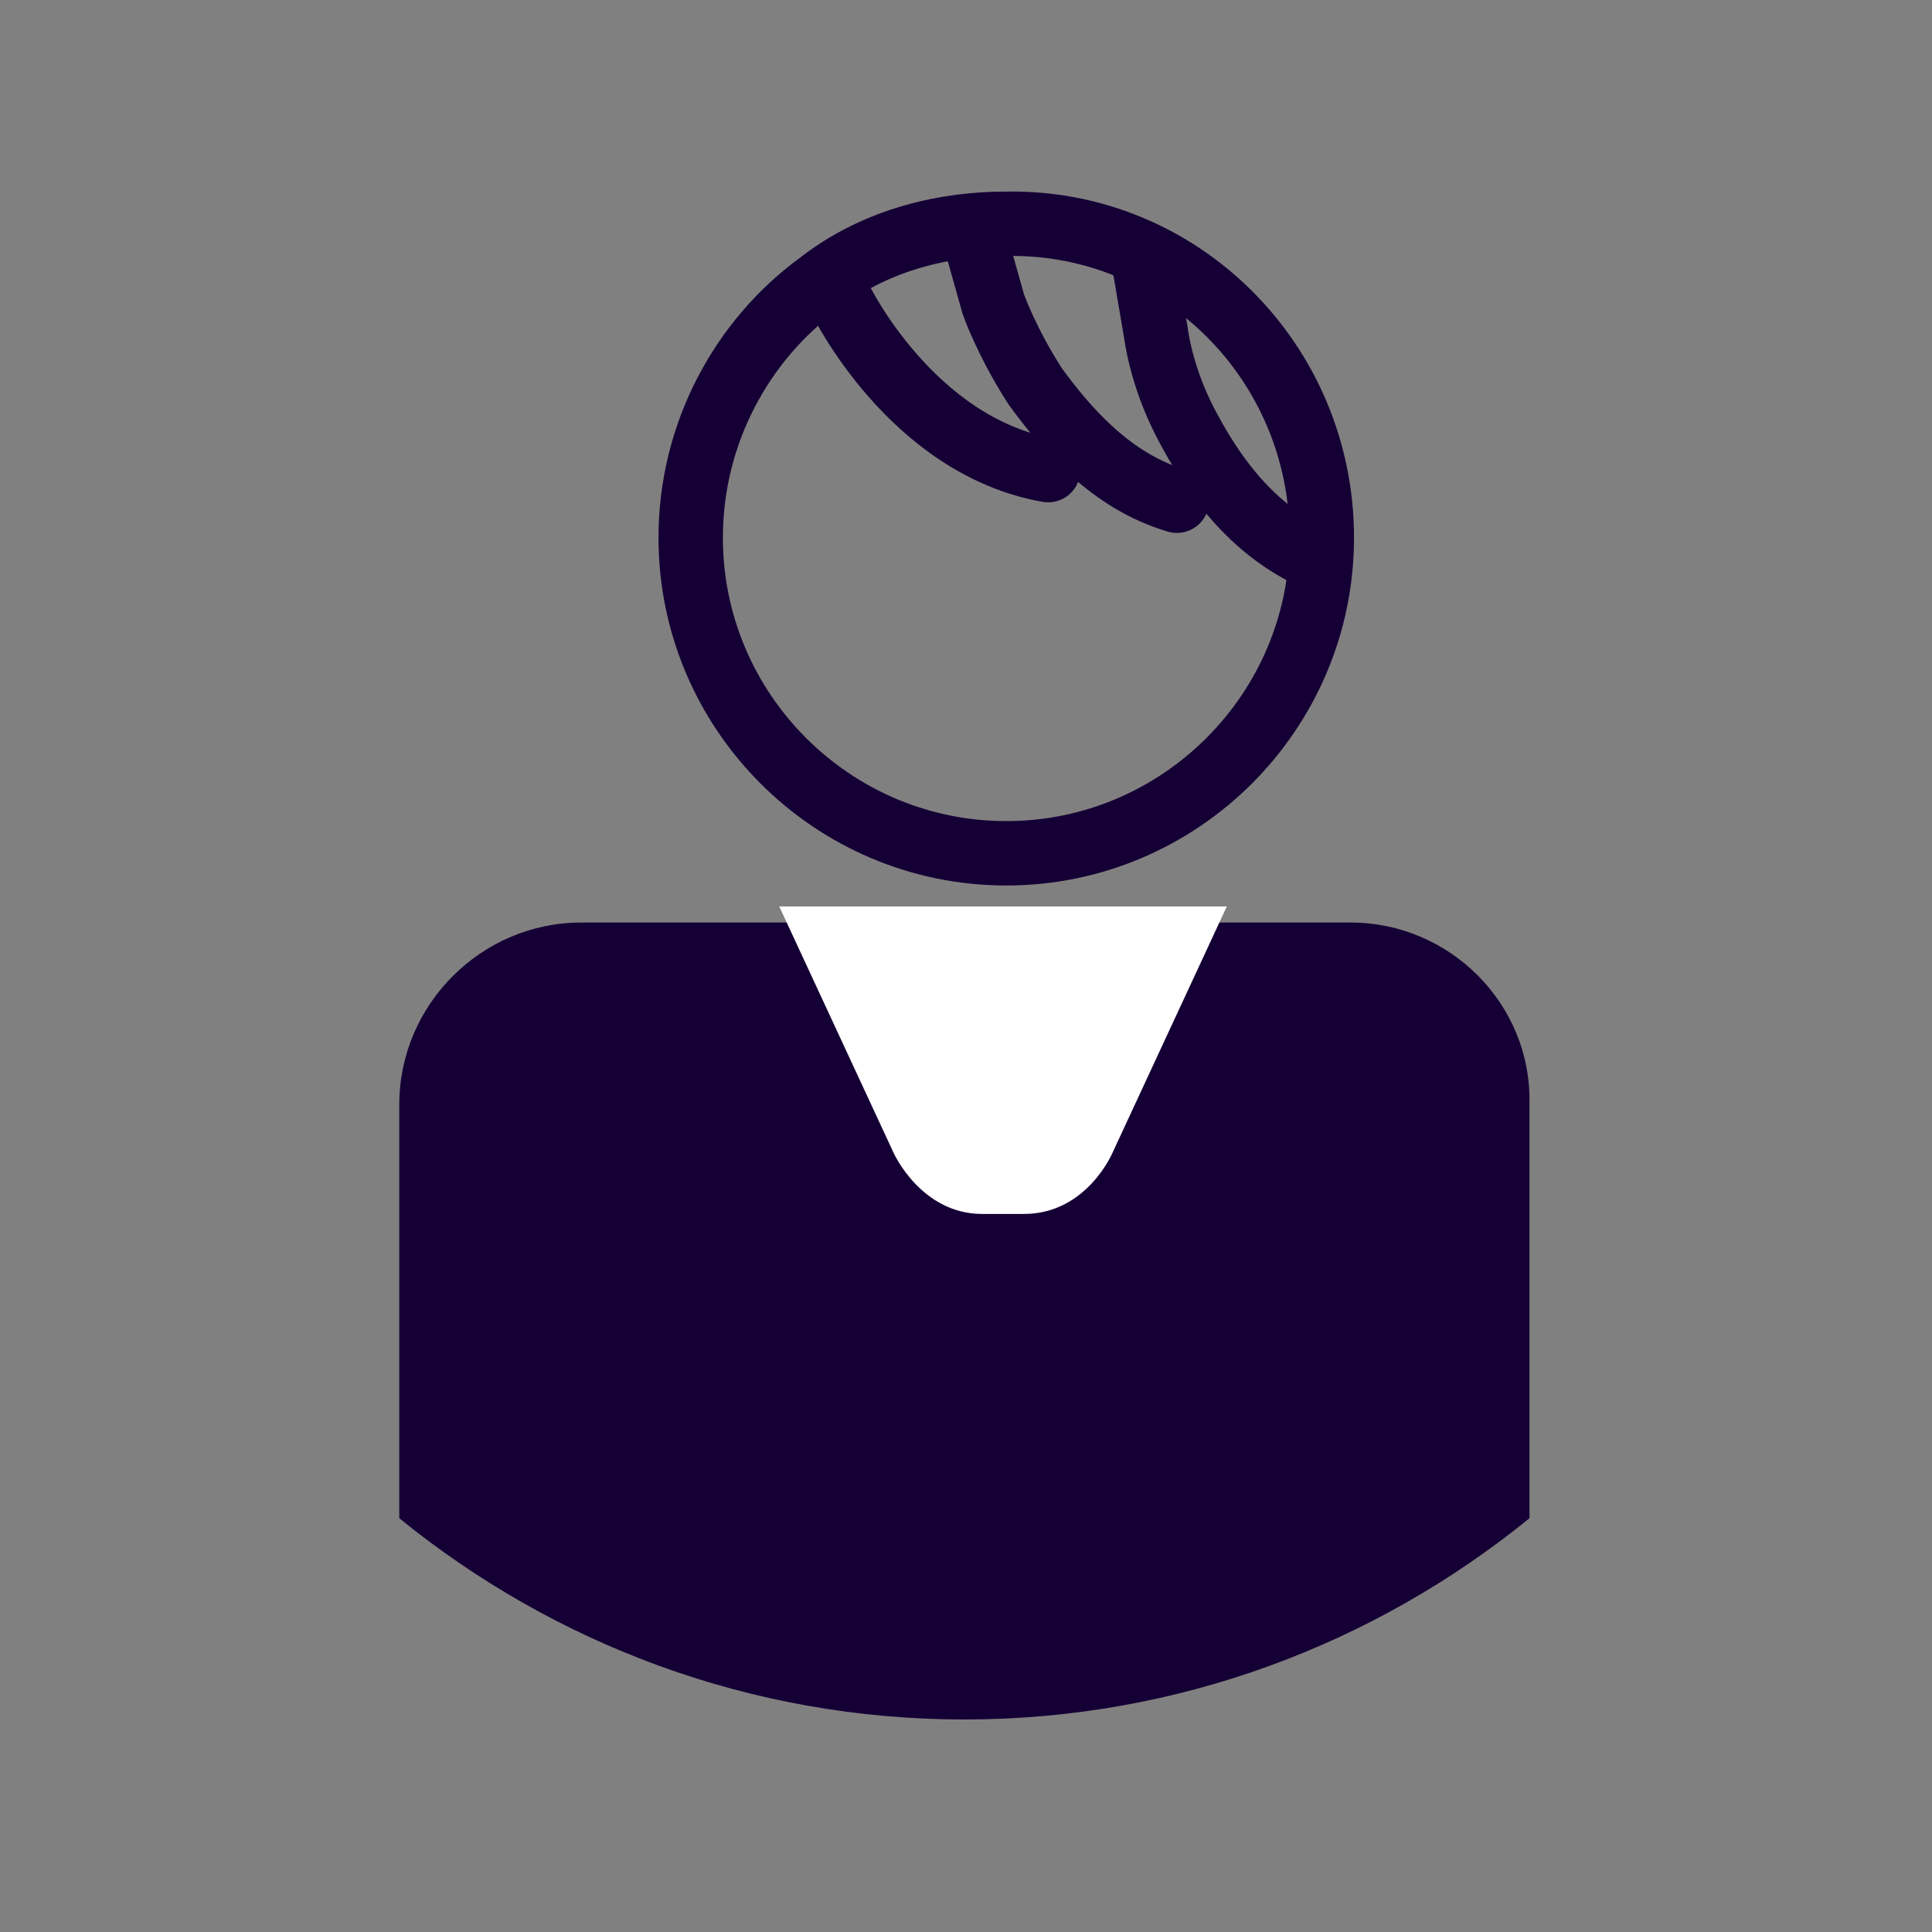 <?xml version="1.0" encoding="utf-8"?>
<!-- Generator: Adobe Illustrator 26.5.0, SVG Export Plug-In . SVG Version: 6.00 Build 0)  -->
<svg version="1.1" id="Laag_1" xmlns="http://www.w3.org/2000/svg" xmlns:xlink="http://www.w3.org/1999/xlink" x="0px" y="0px"
	 viewBox="0 0 120 120" style="enable-background:new 0 0 120 120;" xml:space="preserve">
<rect x="0" y="0" width="120" height="120" fill="#808080" stroke="none"/>
<style type="text/css">
	.st0{fill:#150035;}
	.st1{fill:#FFFFFF;}
	.st2{fill:none;stroke:#150035;stroke-width:4;stroke-linecap:round;stroke-miterlimit:10;}
</style>
<path class="st0" d="M83.9,57.3H36.1c-6.2,0-11.3,5.1-11.3,11.3v25.7c9.6,7.8,21.8,12.5,35.1,12.5s25.5-4.7,35.1-12.5V68.5
	C95.1,62.3,90,57.3,83.9,57.3z"/>
<path class="st1" d="M48.4,56.3l7.1,15.3c0,0,1.7,3.8,5.5,3.8h2.6c3.9,0,5.5-3.8,5.5-3.8l7.1-15.3"/>
<path class="st2" d="M82.1,33.4c0,10.8-8.8,19.6-19.6,19.6s-19.6-8.8-19.6-19.6c0-6.5,3.2-12.3,8-15.8c3.2-2.5,7.3-3.7,11.6-3.7
	C73.3,13.7,82.1,22.5,82.1,33.4z"/>
<path class="st2" d="M52.2,18.6c0,0,4.4,9.1,12.9,10.6"/>
<path class="st2" d="M73.1,31.1c-4.1-1.2-6.9-4.5-8.8-7.1c-1.8-2.8-2.6-5.1-2.6-5.1L60.6,15"/>
<path class="st2" d="M81.3,34.5c-3.9-1.9-6.2-5.4-7.7-8.3s-1.8-5.5-1.8-5.5l-0.7-4.1"/>
</svg>
